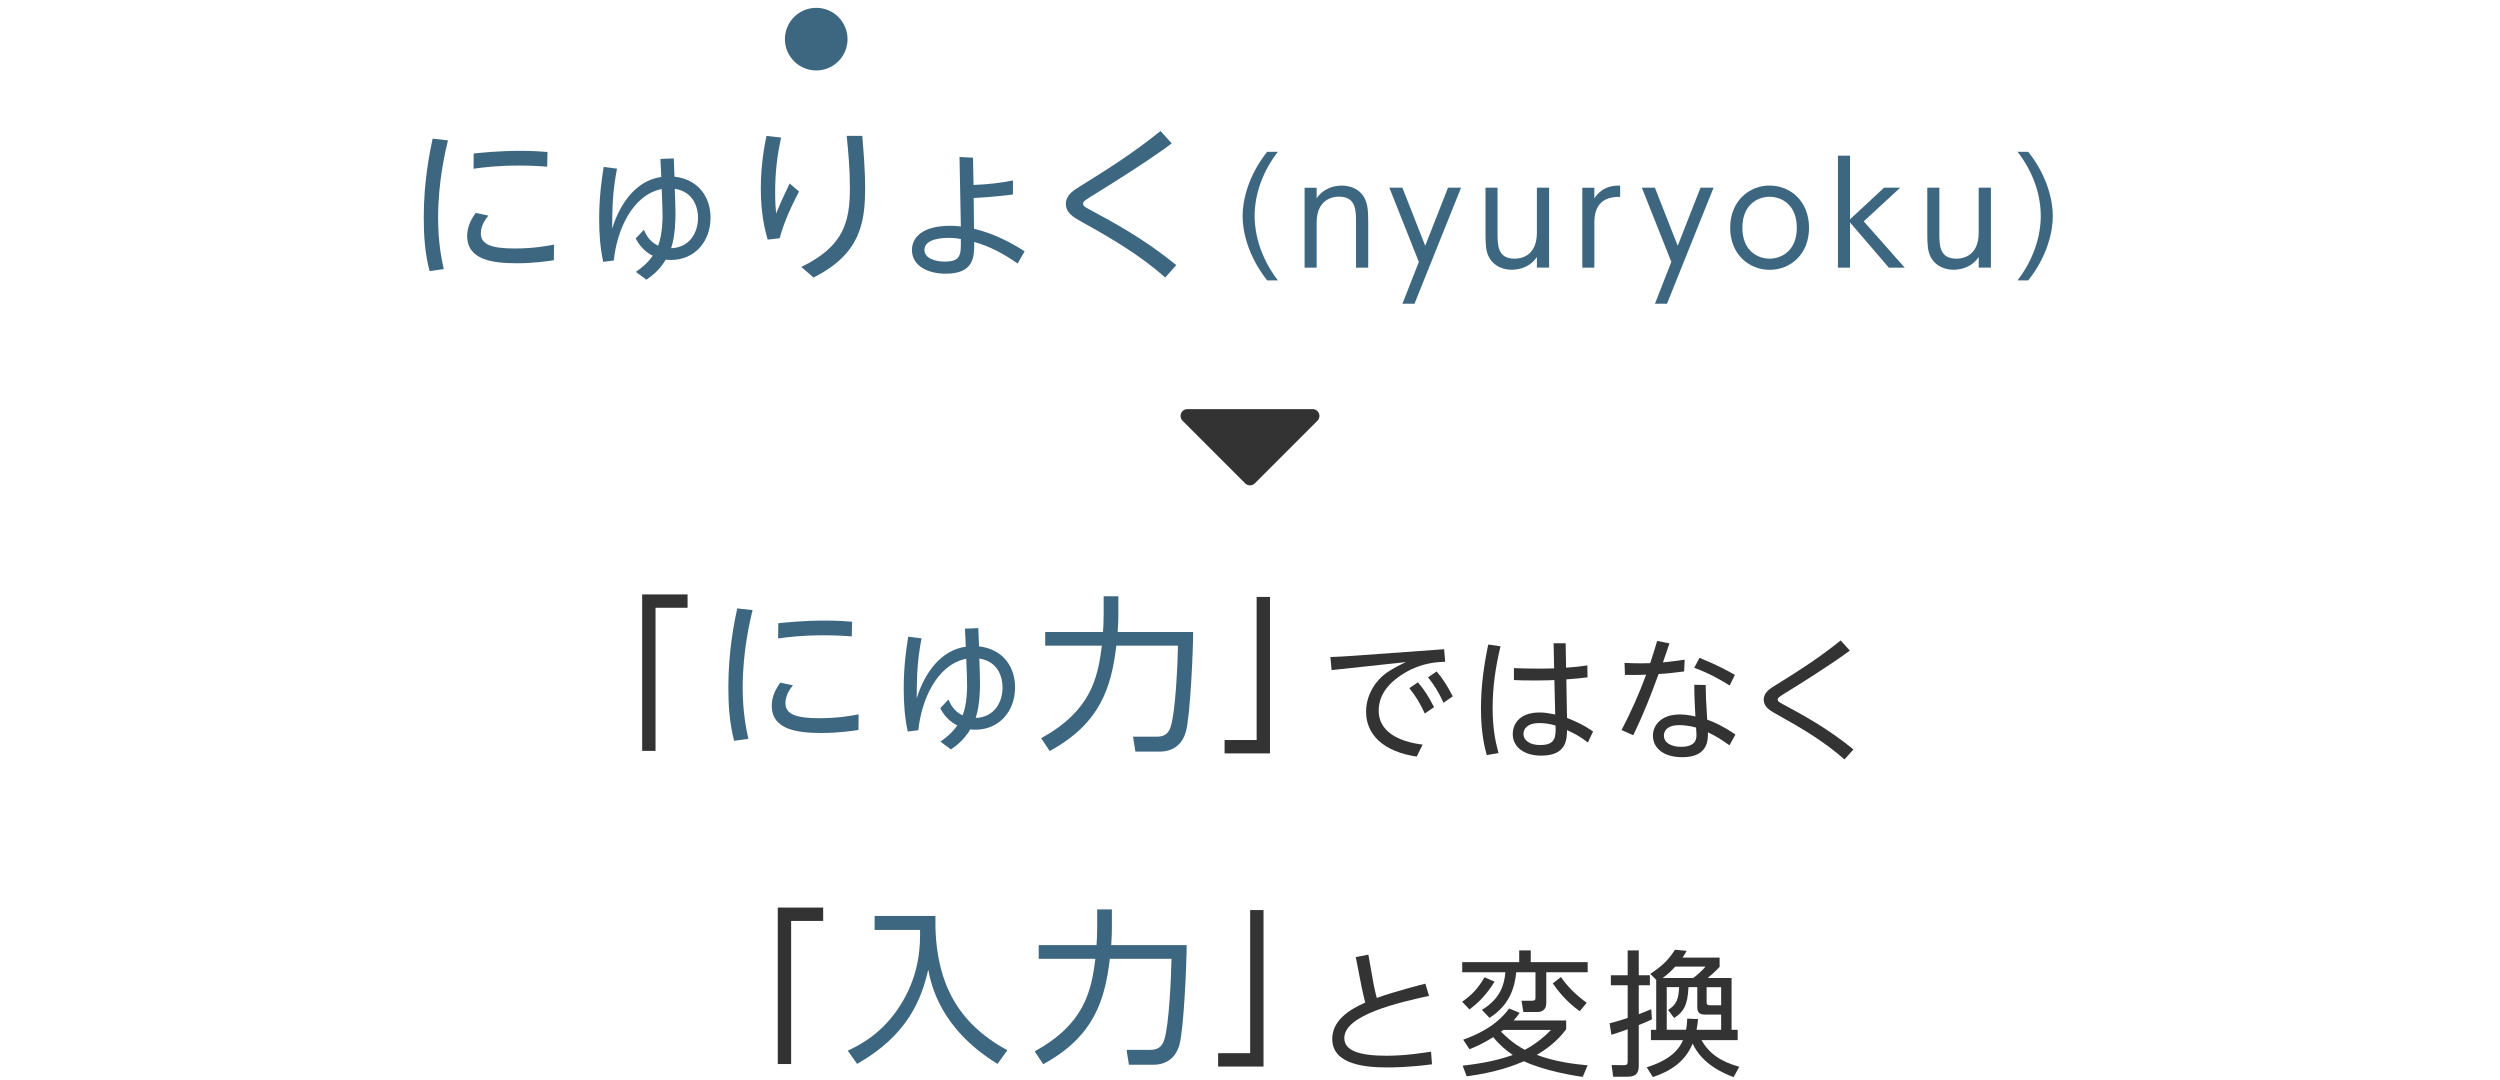 <?xml version="1.0" encoding="UTF-8"?>
<svg xmlns="http://www.w3.org/2000/svg" width="479" height="207" viewBox="0 0 479 207">
  <defs>
    <style>
      .cls-1, .cls-2 {
        fill: #333;
      }

      .cls-3 {
        fill: #3d6780;
      }

      .cls-2 {
        stroke: #333;
        stroke-linecap: round;
        stroke-linejoin: round;
        stroke-width: 2.61px;
      }
    </style>
  </defs>
  <g id="bg"/>
  <g id="img"/>
  <g id="design">
    <g>
      <g>
        <path class="cls-1" d="M123.04,143.87v-29.98h8.7v2.56h-6.14v27.42h-2.56Z"/>
        <path class="cls-3" d="M144.19,116.89c-.51,2.08-1.89,7.94-1.89,14.81,0,4.86,.7,8.13,1.09,9.86l-2.72,.38c-.9-3.36-1.12-6.82-1.12-10.27,0-7.04,1.18-12.67,1.7-15.1l2.94,.32Zm20.29,22.97c-1.28,.19-3.87,.58-7.01,.58-4.51,0-9.6-.54-9.6-5.22,0-1.66,.64-3.04,1.63-4.42l2.43,.51c-.48,.61-1.44,1.82-1.44,3.42,0,2.21,2.27,2.88,6.5,2.88,3.71,0,6.27-.51,7.52-.74l-.03,2.98Zm-15.36-20.45c1.6-.16,4.86-.51,8.96-.51,2.5,0,3.97,.13,5.18,.22l-.06,2.82c-.74-.06-2.56-.22-5.41-.22-4.06,0-6.94,.35-8.7,.61l.03-2.91Z"/>
        <path class="cls-3" d="M173.92,140.16c-.58-2.72-.77-5.44-.77-8.22,0-4.19,.48-7.55,.86-9.95l2.56,.32c-.86,4.45-.9,7.39-.93,11.49,1.57-5.06,4.74-9.25,9.41-9.89-.03-.54-.13-2.98-.16-3.46l2.56-.1,.13,3.49c4.83,.58,6.91,4.16,6.91,7.87,0,4.51-2.98,8.1-7.62,8.1-.48,0-.74-.03-.96-.06-1.22,2.02-2.59,3.07-3.71,3.84l-2.02-1.5c.96-.67,2.18-1.57,3.23-3.1-.42-.19-2.14-1.09-3.26-3.3l1.57-1.66c.35,.77,.96,2.21,2.72,3.04,.86-2.18,.86-5.31,.86-5.6,0-1.12-.06-2.43-.16-5.25-5.73,1.12-8.64,8.1-9.18,13.69l-2.05,.26Zm18.17-8.45c0-1.6-.61-4.93-4.45-5.54,.1,2.46,.13,4,.13,4.8s0,4.1-.83,6.59c3.55-.13,5.15-2.98,5.15-5.86Z"/>
        <path class="cls-3" d="M211.46,114.24h2.82v3.62c0,.74-.03,1.66-.13,3.23h14.46c0,3.3-.54,16-1.38,19.04-.9,3.36-3.55,3.87-4.86,3.87h-4.83l-.45-2.85h4.61c1.76,0,2.34-1.06,2.59-1.86,.96-2.88,1.34-12.13,1.41-15.58h-11.81c-.96,7.97-3.04,14.88-12.77,20.19l-1.63-2.46c9.47-5.22,10.85-11.42,11.62-17.73h-10.85v-2.62h11.07c.06-.74,.13-1.79,.13-3.36v-3.49Z"/>
        <path class="cls-1" d="M243.33,114.37v29.98h-8.7v-2.56h6.14v-27.42h2.56Z"/>
        <path class="cls-1" d="M276.69,124.39l.21,2.39c-1.61,.08-4.47,.21-7.64,2.08-2.6,1.51-5.1,3.85-5.1,7.28,0,4.89,5.46,6.16,8.42,6.53l-1.14,2.29c-6.45-.96-9.7-4.24-9.7-8.61,0-3.2,1.82-5.98,4-7.49,1.25-.86,2.44-1.43,3.64-2l-14.25,1.53-.23-2.5c1.43-.05,2.81-.13,4.24-.23l17.55-1.27Zm-5.02,6.34c1.25,1.43,2.08,2.78,3.09,4.76l-1.77,1.22c-.94-2.03-1.66-3.22-2.96-4.86l1.64-1.12Zm3.59-2.08c1.3,1.53,2.05,2.78,3.09,4.76l-1.77,1.25c-.96-2.08-1.64-3.17-2.96-4.89l1.64-1.12Z"/>
        <path class="cls-1" d="M287.5,123.82c-.96,4.03-1.51,7.72-1.51,11.86,0,3.72,.49,6.29,1.12,8.61l-2.24,.39c-.29-1.01-1.12-3.93-1.12-8.92,0-4.21,.57-8.37,1.4-12.27l2.34,.34Zm10.17-.57h2.31l.08,4.68c1.85-.13,2.21-.18,4.08-.44l.03,2.29c-1.66,.21-1.9,.21-4.06,.39l.13,7.38c2,.81,3.28,1.4,4.99,2.6l-.99,2.11c-1.51-1.17-2.47-1.66-4-2.37-.03,1.79-.08,4.89-4.97,4.89-3.07,0-5.43-1.51-5.43-4.16,0-1.53,.96-4.11,5.15-4.11,1.09,0,1.79,.16,2.99,.39l-.16-6.6c-.78,.03-1.66,.08-3.67,.08s-3.07-.03-4.08-.08v-2.29c1.14,.05,3.09,.1,5.1,.1,.42,0,2.24-.03,2.6-.05l-.1-4.81Zm-2.7,15.29c-2.5,0-3.07,1.25-3.07,2.05,0,1.33,1.3,2.16,3.2,2.16,2.96,0,3.02-1.56,2.94-3.74-.99-.29-2.03-.47-3.07-.47Z"/>
        <path class="cls-1" d="M319.87,123.27c-.18,.6-1.09,3.12-1.25,3.64,.26-.03,2.31-.21,4.16-.52l-.1,2.26c-1.53,.21-3.43,.42-4.89,.49-1.46,3.95-2.65,7.15-4.86,11.73l-2.24-.99c1.82-3.48,3.38-6.99,4.71-10.61-.16,0-1.82,.08-4.06,.05l-.08-2.31c2.55,.13,4.26,.08,4.92,.05,.7-2.16,.94-2.91,1.33-4.26l2.37,.47Zm11.49,19.53c-1.43-1.04-2.63-1.79-4.13-2.5,.03,1.35,.13,4.78-4.89,4.78-3.67,0-5.64-1.79-5.64-4.13,0-1.95,1.53-4.06,5.15-4.06,1.3,0,2.39,.26,2.99,.39-.13-2.16-.21-3.93-.21-6.08l2.18,.05c.03,2.24,.05,2.68,.29,6.63,1.53,.57,3.09,1.27,5.41,2.86l-1.14,2.05Zm-9.67-3.87c-2.11,0-2.89,1.01-2.89,2,0,1.35,1.35,2.16,3.28,2.16,2.94,0,2.96-1.61,2.96-2.31,0-.36-.03-.62-.08-1.38-1.2-.34-2.5-.47-3.28-.47Zm3.93-12.9c3.61,1.48,5.49,2.55,6.79,3.28l-1.01,2.03c-1.51-.94-3.85-2.34-6.79-3.38l1.01-1.92Z"/>
        <path class="cls-1" d="M354.42,124.65c-.81,.62-4.13,3.07-12.61,8.29-.99,.62-1.2,.78-1.2,1.09,0,.34,.23,.49,.96,.88,3.85,2.08,8.55,4.6,13.55,8.68l-1.72,1.92c-3.9-3.46-8.4-6.11-12.95-8.63-1.33-.73-2.52-1.43-2.52-2.83s1.27-2.16,2.34-2.81c3.93-2.44,8.01-4.99,12.4-8.53l1.74,1.92Z"/>
      </g>
      <g>
        <path class="cls-1" d="M149.02,203.87v-29.98h8.7v2.56h-6.14v27.42h-2.56Z"/>
        <path class="cls-3" d="M179.23,175.49c-.26,12.54,4.22,20.57,13.79,25.73l-1.89,2.62c-11.1-6.78-12.77-15.42-13.28-18.05-1.28,5.57-3.87,12.54-13.63,18.05l-1.79-2.53c2.05-.96,6.75-3.2,10.33-9.12,3.58-5.89,3.55-11.33,3.52-14.01h-8.7v-2.69h11.65Z"/>
        <path class="cls-3" d="M210.22,174.24h2.82v3.62c0,.74-.03,1.66-.13,3.23h14.46c0,3.3-.54,16-1.38,19.04-.9,3.36-3.55,3.87-4.86,3.87h-4.83l-.45-2.85h4.61c1.76,0,2.34-1.06,2.59-1.86,.96-2.88,1.34-12.13,1.41-15.58h-11.81c-.96,7.97-3.04,14.88-12.77,20.19l-1.63-2.46c9.47-5.22,10.85-11.42,11.62-17.73h-10.85v-2.62h11.07c.06-.74,.13-1.79,.13-3.36v-3.49Z"/>
        <path class="cls-1" d="M242.09,174.37v29.98h-8.7v-2.56h6.14v-27.42h2.56Z"/>
        <path class="cls-1" d="M273.79,190.81c-5.62,1.25-16.22,3.59-16.22,8.09,0,2.42,2.91,3.38,8.09,3.38,3.69,0,7.1-.57,8.53-.78l.18,2.42c-4.47,.6-7.8,.6-8.48,.6-4.03,0-10.63-.44-10.63-5.46,0-3.43,3.07-5.54,6.32-6.97-.26-.99-.49-2-.7-3.02l-1.12-5.69,2.42-.47,.99,5.59c.03,.1,.26,1.4,.62,2.7,3.56-1.27,8.48-2.52,9.31-2.73l.7,2.34Z"/>
        <path class="cls-1" d="M293.28,184.34h10.92v1.95h-7.93v5.95c0,1.07-.68,1.66-1.69,1.66h-2.7l-.36-2.16h2.03c.62,0,.65-.26,.65-.7v-4.76h-3.69c-.26,2.6-1.07,6.19-5.12,8.74l-1.46-1.53c3.35-2,4.29-4.6,4.5-7.2h-8.27v-1.95h10.92v-2.24h2.21v2.24Zm-13.13,7.59c1.92-1.35,2.96-2.47,4.29-4.68l1.92,.83c-1.56,2.57-3.25,4.16-4.81,5.33l-1.4-1.48Zm.1,12.25c4.26-.49,7.05-1.14,9.59-2.05-1.14-.78-2.44-1.82-3.74-3.41-1.92,1.22-3.43,1.87-4.55,2.31l-1.2-1.82c5.67-2.05,7.7-4.55,8.81-5.98l2,.83c-.34,.49-.57,.83-1.14,1.46h10.06v1.69c-.75,.96-2.29,2.96-5.64,4.91,3.56,1.3,6.86,1.72,9.75,2l-.94,2.21c-7.07-.99-11.08-2.89-11.26-2.99-1.95,.83-5.12,2.08-10.97,2.89l-.78-2.05Zm7.77-6.84c-.16,.13-.31,.26-.42,.34,2.24,2.24,3.85,3.09,4.55,3.46,2.55-1.33,4.19-2.96,5.02-3.8h-9.15Zm11.05-10.14c1.27,1.79,2.6,3.2,4.94,4.94l-1.33,1.61c-2.6-1.85-4.16-3.9-5.17-5.33l1.56-1.22Z"/>
        <path class="cls-1" d="M316.51,195.31c-.73,.34-1.4,.65-2.52,1.09v7.77c0,1.22-.34,2.13-2.13,2.13h-2.78l-.29-2.24,2.29,.03c.7,0,.78-.23,.78-.73v-6.16c-1.53,.57-2.29,.81-3.12,1.07l-.34-2.21c.78-.18,1.22-.31,3.46-1.01v-6.27h-3.22v-1.92h3.22v-4.76h2.13v4.76h2.13v1.92h-2.13v5.54c1.04-.39,1.77-.7,2.39-.96l.13,1.95Zm-.99,9.18c2.05-.65,5.64-2,6.94-5.2h-6.14v-1.98h1.01v-9.57l-1.14-1.14c2.24-1.48,3.51-2.68,4.73-4.63l2.24,.21c-.23,.44-.39,.7-.78,1.3h7.1v1.77c-.78,.88-1.87,1.79-2.29,2.13h4.58v9.93h1.17v1.98h-6.94c1.51,2.6,3.69,4.11,7.25,5.1l-1.09,1.98c-2.03-.75-6.01-2.47-7.85-6.42-1.48,3.59-4.39,5.33-7.62,6.42l-1.17-1.87Zm5.46-19.29c-.99,1.07-1.33,1.38-2.42,2.18h5.88c.88-.68,1.61-1.33,2.34-2.18h-5.8Zm4.37,10.06c-.08,.73-.13,1.3-.29,2.05h4.71v-2.91h-3.04c-1.07,0-1.53-.36-1.53-1.46v-3.8h-1.69c-.13,3.64-1.12,4.91-2.76,5.9l-1.14-1.53c1.59-1.04,2-1.98,2.11-4.37h-2.37v8.16h3.69c.16-.75,.21-1.38,.23-2.13l2.08,.08Zm4.42-6.11h-2.78v2.94c0,.44,.23,.52,.75,.52h2.03v-3.46Z"/>
      </g>
      <g>
        <g>
          <path class="cls-3" d="M85.83,26.89c-.51,2.08-1.89,7.94-1.89,14.81,0,4.86,.7,8.13,1.09,9.86l-2.72,.38c-.9-3.36-1.12-6.82-1.12-10.27,0-7.04,1.18-12.67,1.7-15.1l2.94,.32Zm20.29,22.97c-1.28,.19-3.87,.58-7.01,.58-4.51,0-9.6-.54-9.6-5.22,0-1.66,.64-3.04,1.63-4.42l2.43,.51c-.48,.61-1.44,1.82-1.44,3.42,0,2.21,2.27,2.88,6.5,2.88,3.71,0,6.27-.51,7.52-.74l-.03,2.98Zm-15.36-20.45c1.6-.16,4.86-.51,8.96-.51,2.5,0,3.97,.13,5.18,.22l-.06,2.82c-.74-.06-2.56-.22-5.41-.22-4.06,0-6.94,.35-8.7,.61l.03-2.91Z"/>
          <path class="cls-3" d="M115.57,50.16c-.58-2.72-.77-5.44-.77-8.22,0-4.19,.48-7.55,.86-9.95l2.56,.32c-.86,4.45-.9,7.39-.93,11.49,1.57-5.06,4.74-9.25,9.41-9.89-.03-.54-.13-2.98-.16-3.46l2.56-.1,.13,3.49c4.83,.58,6.91,4.16,6.91,7.87,0,4.51-2.98,8.1-7.62,8.1-.48,0-.74-.03-.96-.06-1.22,2.02-2.59,3.07-3.71,3.84l-2.02-1.5c.96-.67,2.18-1.57,3.23-3.1-.42-.19-2.14-1.09-3.26-3.3l1.57-1.66c.35,.77,.96,2.21,2.72,3.04,.86-2.18,.86-5.31,.86-5.6,0-1.12-.06-2.43-.16-5.25-5.73,1.12-8.64,8.1-9.18,13.69l-2.05,.26Zm18.17-8.45c0-1.6-.61-4.93-4.45-5.54,.1,2.46,.13,4,.13,4.8s0,4.1-.83,6.59c3.55-.13,5.15-2.98,5.15-5.86Z"/>
          <path class="cls-3" d="M149.67,26.35c-.8,3.55-1.15,6.85-1.15,10.5,0,2.08,.1,3.07,.19,4.06,.86-2.11,1.47-3.46,2.59-5.76l1.79,1.54c-1.47,2.85-2.85,5.76-3.71,8.96l-2.3,.26c-.51-1.82-1.31-4.9-1.31-9.73s.77-8.64,1.09-10.14l2.82,.32Zm15.55-.32c.19,2.46,.54,6.43,.54,9.86,0,6.82-.9,12.77-9.89,17.28l-2.34-2.02c8.06-3.94,9.31-8.48,9.31-15.17,0-3.71-.32-6.94-.61-9.95h2.98Z"/>
          <path class="cls-3" d="M186.53,35.44c2.91-.13,5.12-.38,7.55-.86v2.69c-1.15,.13-4.13,.51-7.52,.67l.06,5.89c4.13,.99,7.39,2.85,9.7,4.32l-1.34,2.34c-2.91-2.02-5.38-3.3-8.32-4.13,.03,2.88-.03,6.08-5.5,6.08-3.23,0-6.43-1.41-6.43-4.54,0-2.24,1.76-4.64,7.39-4.64,.99,0,1.5,.1,1.98,.13l-.26-13.31,2.59,.13,.1,5.25Zm-4.74,10.14c-.7,0-4.67,0-4.67,2.3,0,1.63,2.11,2.24,3.84,2.24,3.17,0,3.17-1.25,3.14-4.32-.51-.1-1.12-.22-2.3-.22Z"/>
          <path class="cls-3" d="M224.51,27.47c-.99,.77-5.09,3.78-15.52,10.21-1.22,.77-1.47,.96-1.47,1.34,0,.42,.29,.61,1.18,1.09,4.74,2.56,10.53,5.66,16.67,10.69l-2.11,2.37c-4.8-4.26-10.34-7.52-15.94-10.62-1.63-.9-3.1-1.76-3.1-3.49s1.57-2.66,2.88-3.46c4.83-3.01,9.86-6.14,15.26-10.5l2.14,2.37Z"/>
        </g>
        <g>
          <path class="cls-3" d="M242.79,53.72c-3.77-4.76-4.71-9.52-4.71-12.32s.94-7.57,4.71-12.32h2.05c-2.73,3.54-4.45,7.83-4.45,12.32,0,1.04,0,6.53,4.45,12.32h-2.05Z"/>
          <path class="cls-3" d="M249.96,51.28v-15.31h2.31v2.03c1.17-1.77,3.12-2.44,4.81-2.44,2.39,0,3.82,1.27,4.39,2.44,.57,1.17,.68,2.31,.68,4.65v8.63h-2.34v-8.63c0-2.39,0-4.97-3.3-4.97-.73,0-4.24,.21-4.24,4.97v8.63h-2.31Z"/>
          <path class="cls-3" d="M271.84,50.16l-5.64-14.2h2.5l4.37,11.13,4.37-11.13h2.5l-8.92,22.23h-2.31l3.15-8.03Z"/>
          <path class="cls-3" d="M296.81,35.96v15.31h-2.34v-2.03c-1.61,2.42-4.32,2.44-4.81,2.44-2.39,0-3.8-1.27-4.39-2.44-.57-1.17-.65-2.24-.65-4.65v-8.63h2.31v8.63c0,2.42,0,4.97,3.3,4.97,.73,0,4.24-.18,4.24-4.97v-8.63h2.34Z"/>
          <path class="cls-3" d="M303.17,51.28v-15.31h2.31v2.03c1.64-2.5,3.95-2.44,4.94-2.44v2.16c-3.33-.05-4.94,1.56-4.94,4.94v8.63h-2.31Z"/>
          <path class="cls-3" d="M320.22,50.16l-5.64-14.2h2.5l4.37,11.13,4.37-11.13h2.5l-8.92,22.23h-2.31l3.14-8.03Z"/>
          <path class="cls-3" d="M339.04,35.55c4,0,7.57,2.99,7.57,8.09s-3.56,8.06-7.54,8.06-7.57-2.99-7.57-8.06,3.59-8.09,7.54-8.09Zm0,14.01c2.24,0,5.23-1.46,5.23-5.93s-2.99-5.93-5.2-5.93-5.23,1.43-5.23,5.93,3.02,5.93,5.2,5.93Z"/>
          <path class="cls-3" d="M354.46,42.02l6.53-6.06h3.09l-6.99,6.45,7.85,8.87h-3.04l-7.44-8.66v8.66h-2.31V29.83h2.31v12.19Z"/>
          <path class="cls-3" d="M381.46,35.96v15.31h-2.34v-2.03c-1.61,2.42-4.32,2.44-4.81,2.44-2.39,0-3.8-1.27-4.39-2.44-.57-1.17-.65-2.24-.65-4.65v-8.63h2.31v8.63c0,2.42,0,4.97,3.3,4.97,.73,0,4.24-.18,4.24-4.97v-8.63h2.34Z"/>
          <path class="cls-3" d="M386.56,53.72c4.45-5.8,4.45-11.28,4.45-12.32,0-4.5-1.71-8.79-4.45-12.32h2.05c3.77,4.76,4.71,9.52,4.71,12.32s-.94,7.57-4.71,12.32h-2.05Z"/>
        </g>
        <circle class="cls-3" cx="156.39" cy="7.5" r="6"/>
      </g>
      <polygon class="cls-2" points="227.5 79.69 239.5 91.69 251.5 79.69 227.5 79.69"/>
    </g>
  </g>
  <g id="_明" data-name="説明"/>
</svg>